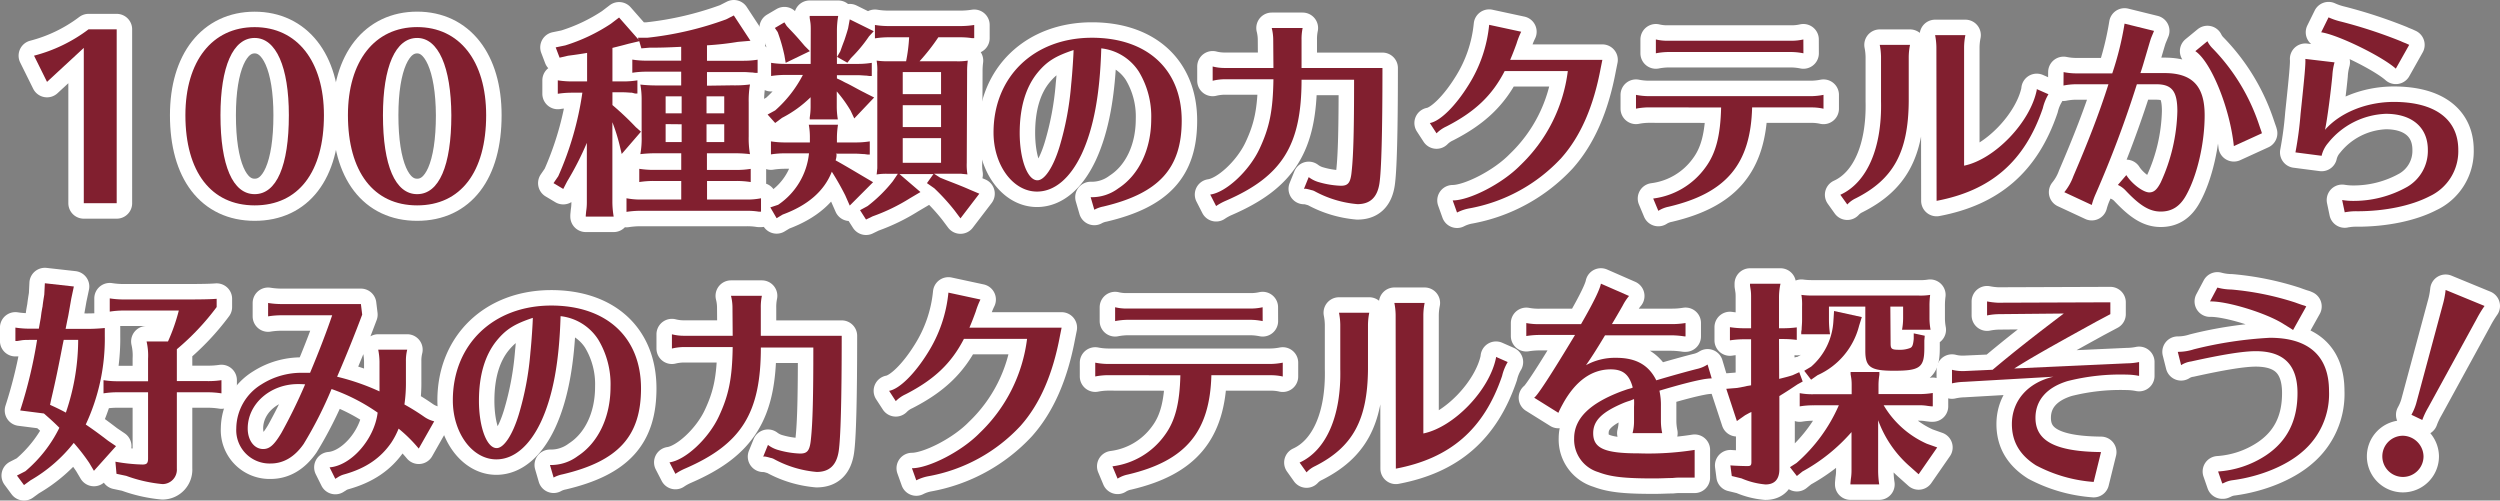 <svg xmlns="http://www.w3.org/2000/svg" viewBox="0 0 485.44 97.19"><rect x="0" y="0" width="485.44" height="97.19" fill="#808080" stroke="none"/><defs><style>.cls-1{fill:none;stroke:#fff;stroke-linecap:round;stroke-linejoin:round;stroke-width:6px;}.cls-2{fill:#811f2f;}</style></defs><title>アセット 24</title><g id="レイヤー_2" data-name="レイヤー 2"><g id="レイヤー_7" data-name="レイヤー 7"><path class="cls-1" d="M16.27,39.46V9.3L9.13,15.9,6.61,10.81A30,30,0,0,0,17.2,5.69h5.46V39.46Z"/><path class="cls-1" d="M49.45,39.88C41,39.88,36,33.37,36,22.37c0-10.5,5.21-17.1,13.44-17.1S62.9,11.86,62.9,22.37C62.9,33.41,57.94,39.88,49.45,39.88Zm0-32.51c-4.2,0-6.64,5.54-6.64,15,0,9.79,2.39,15.33,6.64,15.33s6.64-5.5,6.64-15.33C56.09,13,53.61,7.37,49.45,7.37Z"/><path class="cls-1" d="M81,39.88c-8.44,0-13.44-6.51-13.44-17.52,0-10.5,5.21-17.1,13.44-17.1S94.4,11.86,94.4,22.37C94.4,33.41,89.44,39.88,81,39.88ZM81,7.37c-4.2,0-6.64,5.54-6.64,15,0,9.79,2.39,15.33,6.64,15.33s6.64-5.5,6.64-15.33C87.59,13,85.11,7.37,81,7.37Z"/><path class="cls-1" d="M142.19,16.57a22.54,22.54,0,0,0,3.44-.17,18.36,18.36,0,0,0-.25,3.49v6.6a17.42,17.42,0,0,0,.25,3.44,24.74,24.74,0,0,0-2.77-.17h-5.59V33H143a17,17,0,0,0,2.77-.21v2.56a17.64,17.64,0,0,0-2.77-.21h-5.71v3.61H145a13.83,13.83,0,0,0,2.77-.25v2.6l-.42,0a14.43,14.43,0,0,0-2.35-.17H124.42a18,18,0,0,0-2.77.21V38.5a14.64,14.64,0,0,0,2.77.25h7.86V35.14H126.9a18,18,0,0,0-2.77.21V32.78a18.37,18.37,0,0,0,2.77.21h5.38V29.76h-5.17a26.5,26.5,0,0,0-2.77.17,16.72,16.72,0,0,0,.25-3.44V19.42a16.27,16.27,0,0,0-.25-3,27.76,27.76,0,0,0,3.44.17h4.49V13.92h-6.76a17.15,17.15,0,0,0-2.73.21V11.57a17.15,17.15,0,0,0,2.73.21h6.76V9.09c-2.73.13-3.91.17-6.18.17l-1.55.13L124.13,8l-2.1.5c-1.26.34-1.26.34-3.11.8v6.51H121a16.86,16.86,0,0,0,2.77-.21v2.56l-.46,0L122.7,18c-.46,0-1-.08-1.72-.08h-2.06v2.48a56,56,0,0,1,4.54,4.29l1,.88-3.74,4.33-.42-1.76a35.52,35.52,0,0,0-1.39-4.41V39.29a17.59,17.59,0,0,0,.25,2.77h-5.42l0-.21.08-.84a10.68,10.68,0,0,0,.13-1.72V27.74a58.29,58.29,0,0,1-3.82,7.48l-.76,1.47-1.89-1.13.92-1.34A61.33,61.33,0,0,0,113.08,18h-2a17.64,17.64,0,0,0-2.77.21V15.6a17.54,17.54,0,0,0,2.77.21H114V10.27c-1.18.21-2.39.38-3.7.55l-1.64.38-.76-2,1.85-.38a34.61,34.61,0,0,0,8.86-4.2l1.6-1.22L124,7.71l-.13-.38,1.81,0A64.29,64.29,0,0,0,141,3.76L142.49,3l3.23,4.92-2.44.21a57,57,0,0,1-6,.67v3h7.06a17,17,0,0,0,2.77-.21v2.56l-.46,0-.59-.08c-.46,0-1-.08-1.72-.08h-7.06v2.65ZM132.36,22V18.71h-3.11V22Zm-3.11,2.1v3.49h3.11V24.13Zm7.94-2.1h3.44V18.71h-3.44Zm0,5.59h3.44V24.13h-3.44Z"/><path class="cls-1" d="M157.43,5.86c0-.55,0-1.05-.08-1.55l-.13-.84,0-.38h5.54a17.22,17.22,0,0,0-.25,2.77v6.55h4a17,17,0,0,0,2.77-.21v2.56l-.46,0-.59-.08c-.46,0-1-.08-1.72-.08h-4v.63c.55.25.84.38,1.22.59s.67.34.84.42c.84.42,1.64.88,2.44,1.3.63.34.84.42,1.22.63l1.51.76L165.88,23l-.71-1.51a25.21,25.21,0,0,0-2.69-3.74v3a14.93,14.93,0,0,0,.21,2.44h-5.46l0-.38a12.67,12.67,0,0,0,.17-2.06V18.88a22.57,22.57,0,0,1-5.54,4l-1.34,1-1.47-1.64,1.47-.8a23.73,23.73,0,0,0,5.38-6.89h-3.4a17.64,17.64,0,0,0-2.77.21V12.2a17.64,17.64,0,0,0,2.77.21h4.91Zm5,24.07,0,.21c0,.34-.08.67-.17,1,1,.55,2.23,1.26,4.29,2.48l1.13.67,1.85,1.09L165,39.92l-.88-2a52.46,52.46,0,0,0-2.6-4.58c-1.47,3.74-4.62,6.51-9.54,8.32l-1.18.71-1.22-2.1,1.51-.5a13.72,13.72,0,0,0,6-10h-4.62a17.64,17.64,0,0,0-2.77.21V27.45a17.64,17.64,0,0,0,2.77.21h4.79v-.92a13.58,13.58,0,0,0-.21-2.52h5.67a16.6,16.6,0,0,0-.21,2.52v.92h3.61a17,17,0,0,0,2.77-.21V30l-.46,0-.59-.08c-.46,0-1-.08-1.72-.08h-3.82ZM152.77,5.06l.55.59c1.22,1.26,1.85,2,2.94,3.28l1,1-4.7,2.27-.25-1.47a33,33,0,0,0-1.3-4.5l-.55-.8,1.85-1.09Zm16.89,1-.92,1a27.88,27.88,0,0,1-3.49,4.2l-.71.92-2-1.13.63-1.09c.25-.71.29-.84.8-2.18.25-.76.46-1.39.71-2.27L165,3.76Zm18.06,25.58a11.56,11.56,0,0,0,.13,2.23c-.59-.08-.84-.08-1.18-.13h-5.29l1.18.76,1.13.46c2.27.88,3.44,1.34,4.58,1.85l1.89.8L186.5,42.4l-1.13-1.51a40.58,40.58,0,0,0-3.95-4.33l-1.43-1,1.26-1.76h-6.59l4.07,3.49-2,1.18a36.59,36.59,0,0,1-7.27,3.53l-1.3.63L167,40.81l1.47-.8a27.82,27.82,0,0,0,4.87-4.79l1-1.47h-1.89a11.34,11.34,0,0,0-2.23.13c.08-.55.08-.84.13-1.18V14a11.34,11.34,0,0,0-.13-2.23,15.53,15.53,0,0,0,2.23.13h3.49a31.45,31.45,0,0,0,.59-4.66h-3.91a16.81,16.81,0,0,0-2.73.21V4.85a16.38,16.38,0,0,0,2.73.21h13.78a16.86,16.86,0,0,0,2.77-.21V7.41l-.42,0a14.44,14.44,0,0,0-2.35-.17h-4.2a39.67,39.67,0,0,1-3.65,4.66h7.14a11.78,11.78,0,0,0,2.23-.13,15.93,15.93,0,0,0-.13,2.23ZM175.29,14v4.28h7.44V14Zm7.44,6.43h-7.44v4.24h7.44Zm-7.44,6.39v4.79h7.44V26.82Z"/><path class="cls-1" d="M211.78,38.29a8.62,8.62,0,0,0,5.38-1.72c4-2.6,6.38-7.6,6.38-13.44a16.81,16.81,0,0,0-2.39-9.2,10,10,0,0,0-7.31-4.54c-.25,8.86-1.47,15.46-3.78,20.46-2.23,4.75-5.29,7.35-8.7,7.35-4.66,0-8.44-5.12-8.44-11.47,0-10.84,7.86-18.4,19.11-18.4,10.75,0,17.43,6.18,17.43,16.09,0,9.28-4.41,14.12-15.21,16.68a6,6,0,0,0-1.76.63Zm-10.29-24.2C199.18,16.9,198,20.85,198,25.81c0,5.13,1.51,9.2,3.44,9.2,1.39,0,3.07-2.52,4.28-6.47A57.93,57.93,0,0,0,208,16.36c.21-1.93.46-5.8.46-6.64C204.9,10.9,203.26,11.95,201.49,14.09Z"/><path class="cls-1" d="M247.23,7.79a9.49,9.49,0,0,0-.29-2.35h6a10.63,10.63,0,0,0-.21,2.35v5.42h15.71c0,12.43-.21,20-.59,22.43-.42,2.69-1.81,4-4.28,4a21.17,21.17,0,0,1-8.32-2.52,2.21,2.21,0,0,0-.63-.21,9.41,9.41,0,0,0-1-.25,1.35,1.35,0,0,0-.34,0l-.08,0,.92-2.27a5.93,5.93,0,0,0,1.76.92,17.6,17.6,0,0,0,4.49.76c1.43,0,1.89-.59,2.1-2.9.34-3.15.46-8.23.46-17.69H252.73c0,12.69-3.74,18.74-14.66,23.48a11.31,11.31,0,0,0-1.93,1.05L235,37.78c3.07-.42,7.56-4.58,9.58-8.91,1.93-4.12,2.6-7.39,2.69-13.48h-9.45a10.22,10.22,0,0,0-2.35.29V12.91a9.22,9.22,0,0,0,2.35.29h9.45Z"/><path class="cls-1" d="M310.82,13.21c-1.39,7.48-3.91,13.27-7.65,17.47a32.2,32.2,0,0,1-17.9,9.79,8.67,8.67,0,0,0-2.35.8l-.84-2.35c3.23,0,9.62-3.23,13.15-6.85a30.46,30.46,0,0,0,9.2-18.27H292.17c-2.44,4.75-5.76,7.9-11.3,10.75a6.49,6.49,0,0,0-1.93,1.34l-1.3-2c2-.34,5-3.32,7.52-7.39a26.74,26.74,0,0,0,4-11.68l6.22,1.34a15.61,15.61,0,0,0-.92,2.35c-.46,1.26-.8,2.14-1.22,3.11h17.9Z"/><path class="cls-1" d="M320.06,20.85a13.59,13.59,0,0,0-2.39.25V18.42a13.28,13.28,0,0,0,2.39.25h31.67a13.24,13.24,0,0,0,2.35-.25v2.69a10.16,10.16,0,0,0-2.35-.25H340.22c-.29,11-5,16.64-16.21,19.28a5.83,5.83,0,0,0-2,.8l-1-2.39a14.79,14.79,0,0,0,10.12-6c2.06-2.77,2.94-6.22,3.07-11.68Zm30.12-10.5a12.42,12.42,0,0,0-2.35-.25H323.88a13.55,13.55,0,0,0-2.35.25V7.66a9.17,9.17,0,0,0,2.35.25h23.94a10.1,10.1,0,0,0,2.35-.25Z"/><path class="cls-1" d="M357.35,37.82c5.17-2.35,8.11-9.07,7.9-18.15V11.07A12.85,12.85,0,0,0,365,8.71h5.88a12.5,12.5,0,0,0-.25,2.35v8.61c-.08,9.83-2.94,15.12-10.25,18.82a5.27,5.27,0,0,0-1.68,1.22ZM376,9.17a12.87,12.87,0,0,0-.25-2.35h5.88a12.51,12.51,0,0,0-.25,2.35v23c5.92-1.22,12.85-8.4,14.11-14.7l0-.17,2.27,1A9.55,9.55,0,0,0,396.67,21c-3.53,10.38-10.08,16-20.63,18Z"/><path class="cls-1" d="M400.7,14a12.56,12.56,0,0,0,2.39.25h7.06a60.06,60.06,0,0,0,2.39-9.66L418.26,6c-.46,1.13-.55,1.3-.67,1.68-.38,1.22-.63,2.14-1.3,4.37-.08.29-.25.88-.67,2.14h4.66c5.42,0,7.81,2.52,7.81,8.19,0,5.42-1.43,11.59-3.53,15.42-1.22,2.27-2.81,3.28-5,3.28s-4.07-1.18-6.81-4.08a4.67,4.67,0,0,0-1.51-1.09L412.88,34c1.05,1.68,3.28,3.36,4.45,3.36.92,0,1.51-.55,2.23-1.93a34.93,34.93,0,0,0,3.23-13.82c0-3.91-1.05-5.25-4.12-5.25h-3.74a211.82,211.82,0,0,1-8,21.3,13.87,13.87,0,0,0-.76,2.14l-5.33-2.48a10.63,10.63,0,0,0,1.76-3.11c2.81-6.55,5-12.14,6.81-17.85h-6.34a12.91,12.91,0,0,0-2.39.25Zm33.06,14.37C433,21,429.35,12,426.28,9.93L428.63,8a5.13,5.13,0,0,0,1,1.39,38.81,38.81,0,0,1,8.91,14.49l.34,1,.25.71.08.29Z"/><path class="cls-1" d="M445.72,29.59a69.44,69.44,0,0,0,1-7.52c.76-7.14,1-9.7.92-10.63l5.67.67a11.83,11.83,0,0,0-.42,2.56c-.29,3.07-1,8.61-1.43,10.54,2.94-3.36,8.07-5.42,13.36-5.42,8,0,12.52,3.36,12.52,9.33a9.64,9.64,0,0,1-5.59,9c-3.57,1.85-8.7,2.9-14,2.9a10.84,10.84,0,0,0-2,.13,3.16,3.16,0,0,0-.46.08l-.5-2.39a12.8,12.8,0,0,0,1.93.17,21.19,21.19,0,0,0,10.71-2.73,8.09,8.09,0,0,0,4-7.18c0-4.37-3.07-7-8.15-7a15.06,15.06,0,0,0-11.22,5.67,5.77,5.77,0,0,0-1.26,2.48Zm19.49-16.26c-2.73-2.44-11.3-6.6-14.49-7.06l1.43-2.9a13,13,0,0,0,2.48.84A93.1,93.1,0,0,1,466.18,8c.34.17.67.29,1,.42l.63.29Z"/><path class="cls-1" d="M20.35,65.21a39.32,39.32,0,0,1-3.7,17.22c1.47,1,2.52,1.76,4.33,3.15l1.55,1.05-4.29,4.79-.92-1.55a37.55,37.55,0,0,0-3-3.87,29.28,29.28,0,0,1-8.4,7.27l-1.26.92L3.29,92.34l1.64-.84a26.13,26.13,0,0,0,6.6-8.44c-1.26-1.26-2-1.89-3-2.77L3.92,79.7A90,90,0,0,0,7.2,66H5.77c-.59,0-1.09,0-1.6.08l-.8.13-.38,0v-2.6a17.64,17.64,0,0,0,2.77.21H7.54l.38-2.14.13-1c.08-.42.13-.8.21-1.13.08-.76.21-1.55.34-2.35L8.71,55l5.63.63-.5,2.35-.38,2.18-.21,1.18-.17.8-.34,1.72h3.61a34.93,34.93,0,0,0,4-.17ZM9.72,78.61c.84.38,2,.92,3.07,1.51A43.86,43.86,0,0,0,15.18,66H12.37l-.21,1c-.8,4.16-1.3,6.64-2.23,10.59ZM40.26,74A17,17,0,0,0,43,73.82v2.56a17.63,17.63,0,0,0-2.77-.21H34.34V91a2.8,2.8,0,0,1-2.77,3,27.88,27.88,0,0,1-7.06-1.6L22.62,92l-.21-2.35a33.81,33.81,0,0,0,5.25.55c.84,0,1.09-.25,1.09-1.18V76.17H22.83a17.15,17.15,0,0,0-2.73.21V73.82a17.15,17.15,0,0,0,2.73.21h5.92V69.66a12.06,12.06,0,0,0-.29-3.36h4.16a36.29,36.29,0,0,0,2.1-6H24a17,17,0,0,0-2.69.21V57.94a17.76,17.76,0,0,0,2.69.21H35.18c2.44,0,5.29,0,6.89-.13v1.6a47.83,47.83,0,0,1-7.73,8.19V74Z"/><path class="cls-1" d="M70.33,61.09c-1.43,3.82-3.11,8-4.87,12.06A45.07,45.07,0,0,1,73.69,76v-.13c0-.63,0-.63,0-1.85V70.25a12.85,12.85,0,0,0-.25-2.35h5.63a8.73,8.73,0,0,0-.25,2.27V74a29.39,29.39,0,0,1-.29,4.54,43.69,43.69,0,0,1,3.78,2.35,5.82,5.82,0,0,0,2,.92l-3,5.29a28.37,28.37,0,0,0-3.91-3.87A15.1,15.1,0,0,1,76,85.92c-2.06,3-4.92,5-9.12,6.18a4.4,4.4,0,0,0-1.43.67,2.34,2.34,0,0,0-.34.21L64,90.75c4.2-.34,8.7-5.46,9.33-10.63a36.8,36.8,0,0,0-8.95-4.58,77.54,77.54,0,0,1-5.42,10.67C57.18,88.77,55,90,52.56,90a6.47,6.47,0,0,1-6.68-6.81,10.13,10.13,0,0,1,4.92-8.57,14.4,14.4,0,0,1,7.94-2.23h1.47c1.85-4.41,3.28-8.19,4.29-11.17H54.75a16.34,16.34,0,0,0-2.69.21v-2.6a16.34,16.34,0,0,0,2.69.21H70.08ZM57.85,74.58c-5.38,0-9.75,3.86-9.75,8.61,0,2.31,1.26,4,3,4,1.26,0,2.14-.8,3.53-3.11a101,101,0,0,0,4.62-9.45C58.61,74.58,58.27,74.58,57.85,74.58Z"/><path class="cls-1" d="M106.79,90.29a8.62,8.62,0,0,0,5.38-1.72c4-2.6,6.38-7.6,6.38-13.44a16.81,16.81,0,0,0-2.39-9.2,10,10,0,0,0-7.31-4.54c-.25,8.86-1.47,15.46-3.78,20.46-2.23,4.75-5.29,7.35-8.7,7.35-4.66,0-8.44-5.12-8.44-11.47,0-10.84,7.86-18.4,19.11-18.4,10.75,0,17.43,6.18,17.43,16.09,0,9.28-4.41,14.12-15.21,16.68a6,6,0,0,0-1.76.63ZM96.49,66.09C94.18,68.9,93,72.85,93,77.81c0,5.13,1.51,9.2,3.44,9.2,1.39,0,3.07-2.52,4.28-6.47A57.93,57.93,0,0,0,103,68.36c.21-1.93.46-5.8.46-6.64C99.9,62.9,98.26,63.95,96.49,66.09Z"/><path class="cls-1" d="M142.23,59.79a9.49,9.49,0,0,0-.29-2.35h6a10.63,10.63,0,0,0-.21,2.35v5.42h15.71c0,12.43-.21,20-.59,22.43-.42,2.69-1.81,4-4.28,4a21.17,21.17,0,0,1-8.32-2.52,2.21,2.21,0,0,0-.63-.21,9.41,9.41,0,0,0-1-.25,1.35,1.35,0,0,0-.34,0l-.08,0,.92-2.27a5.93,5.93,0,0,0,1.76.92,17.6,17.6,0,0,0,4.49.76c1.43,0,1.89-.59,2.1-2.9.34-3.15.46-8.23.46-17.69H147.74c0,12.69-3.74,18.74-14.66,23.48a11.31,11.31,0,0,0-1.93,1.05L130,89.78c3.07-.42,7.56-4.58,9.58-8.91,1.93-4.12,2.6-7.39,2.69-13.48h-9.45a10.22,10.22,0,0,0-2.35.29V64.91a9.22,9.22,0,0,0,2.35.29h9.45Z"/><path class="cls-1" d="M205.82,65.21c-1.39,7.48-3.91,13.27-7.65,17.47a32.2,32.2,0,0,1-17.9,9.79,8.67,8.67,0,0,0-2.35.8l-.84-2.35c3.23,0,9.62-3.23,13.15-6.85a30.46,30.46,0,0,0,9.2-18.27H187.17c-2.44,4.75-5.76,7.9-11.3,10.75a6.49,6.49,0,0,0-1.93,1.34l-1.3-2c2-.34,5-3.32,7.52-7.39a26.74,26.74,0,0,0,4-11.68l6.22,1.34a15.61,15.61,0,0,0-.92,2.35c-.46,1.26-.8,2.14-1.22,3.11h17.9Z"/><path class="cls-1" d="M215.06,72.85a13.59,13.59,0,0,0-2.39.25V70.42a13.28,13.28,0,0,0,2.39.25h31.67a13.24,13.24,0,0,0,2.35-.25v2.69a10.16,10.16,0,0,0-2.35-.25H235.22c-.29,11-5,16.64-16.21,19.28a5.83,5.83,0,0,0-2,.8l-1-2.39a14.79,14.79,0,0,0,10.12-6c2.06-2.77,2.94-6.22,3.07-11.68Zm30.12-10.5a12.42,12.42,0,0,0-2.35-.25H218.88a13.55,13.55,0,0,0-2.35.25V59.66a9.17,9.17,0,0,0,2.35.25h23.94a10.1,10.1,0,0,0,2.35-.25Z"/><path class="cls-1" d="M252.35,89.82c5.17-2.35,8.11-9.07,7.9-18.15V63.07a12.85,12.85,0,0,0-.25-2.35h5.88a12.5,12.5,0,0,0-.25,2.35v8.61c-.08,9.83-2.94,15.12-10.25,18.82a5.27,5.27,0,0,0-1.68,1.22ZM271,61.17a12.87,12.87,0,0,0-.25-2.35h5.88a12.51,12.51,0,0,0-.25,2.35v23c5.92-1.22,12.85-8.4,14.11-14.7l0-.17,2.27,1A9.55,9.55,0,0,0,291.67,73c-3.53,10.38-10.08,16-20.63,18Z"/><path class="cls-1" d="M296.37,62.73a12.92,12.92,0,0,0,2.73.21H307c2.52-4.37,3.65-6.76,3.86-7.86l5.46,2.39a10.06,10.06,0,0,0-1.22,1.85c-.25.46-1.55,2.69-2.1,3.61H324.6a15.69,15.69,0,0,0,2.69-.21v2.6h-.21a17.94,17.94,0,0,0-2.48-.21H311.66c-1.64,2.73-2.69,4.37-3.7,5.8a11.71,11.71,0,0,1,5.88-1.43c3.82,0,6.3,1.39,7.77,4.37,2.65-.8,6.43-1.85,8.15-2.27a6.29,6.29,0,0,0,1.81-.8l.8,2.69a12.37,12.37,0,0,0-2,.25c-1.76.34-4.33,1-8.15,2.14a12.92,12.92,0,0,1,.29,3v2.9a11.83,11.83,0,0,0,.25,2.35H317a9,9,0,0,0,.29-2.35V79a14,14,0,0,0,0-1.51c-.21.08-.34.13-.71.29-.67.21-.88.29-1.22.42-4.33,1.81-6,3.49-6,5.92,0,2.94,2.23,3.91,8.78,3.91a57.43,57.43,0,0,0,10.92-.67v5.38c-1.18,0-2.14,0-2.86,0-.46,0-.67,0-1.47.08-1,0-2.14.08-3.61.08-5.63,0-8.32-.29-10.75-1.22a6.59,6.59,0,0,1-4.71-6.55c0-3.86,3-6.81,9.24-9.16l1.09-.38.76-.21.29-.13c-.67-2.52-1.89-3.53-4.28-3.53-3.7,0-6.85,2.27-9.28,6.68-.55,1-.67,1.3-.88,1.76l-4.71-2.94c.55-.25,3.32-4.5,7.94-12.18H299.1a16.48,16.48,0,0,0-2.73.21Z"/><path class="cls-1" d="M345.47,73.57c1.51-.38,1.68-.42,2.6-.71l1.3-.59.67,1.81-1,.55c-1.89,1.26-2.56,1.68-3.53,2.27V91.13c0,1.93-.92,2.94-2.69,2.94a15,15,0,0,1-4.66-1.18l-1.89-.46L336,90.37c1.09.08,2.48.13,3.32.13.63,0,.76-.17.76-.8V80l-.38.17-.84.46-1.6,1.13-2.06-6.26,2.1-.17c.46-.08.8-.13.92-.17a9.29,9.29,0,0,0,1-.21l.8-.13V65.88h-1.34a18,18,0,0,0-2.77.21V63.53a18.37,18.37,0,0,0,2.77.21h1.34V57.86c0-.55,0-1.05-.08-1.55l-.13-.84,0-.38h5.92a12.4,12.4,0,0,0-.29,2.77v5.88h.76a21.43,21.43,0,0,0,2.69-.17V66a21.43,21.43,0,0,0-2.69-.17h-.76Zm6.64,5.13a16.2,16.2,0,0,0-2.65.21V76.34a13,13,0,0,0,2.65.21h7.44V75c0-.55,0-1-.08-1.55l-.13-.8,0-.42h5.59l0,.55a12.72,12.72,0,0,0-.17,2.23v1.51h7.94a16.07,16.07,0,0,0,2.6-.21V78.9H375l-.67-.08a9.45,9.45,0,0,0-1.68-.13h-6.89a18.45,18.45,0,0,0,8.4,7.48l2,.71-3.61,5.21-1.6-1.43a21.76,21.76,0,0,1-6.26-9.07v9.7a17.89,17.89,0,0,0,.21,2.77h-5.59l0-.21.08-.84a10.32,10.32,0,0,0,.13-1.72V83.9A34.88,34.88,0,0,1,350,91.55l-1.09.88-1.34-1.72,1.26-.8a31.56,31.56,0,0,0,8.23-11.22Zm15-12c0,1.05.21,1.22,1.64,1.22a5.53,5.53,0,0,0,2.14-.34c.42-.17.59-.55.71-1.76l0-1.09,2.14.46-.08.92c0,.59,0,1.18,0,1.43,0,3.82-.8,4.45-5.92,4.45-4.54,0-5.54-.71-5.54-3.86V59.54h-7.06v2.6a19.54,19.54,0,0,0,.21,2.77h-5.59l0-.46.08-.5c0-.55.08-1,.08-1.81V59.49a11.33,11.33,0,0,0-.13-2.23,15.53,15.53,0,0,0,2.23.13h20.54a11.79,11.79,0,0,0,2.23-.13,15.93,15.93,0,0,0-.13,2.23V61.8a12.45,12.45,0,0,0,.21,2.23h-5.54a12.79,12.79,0,0,0,.21-2.23V59.54h-2.48Zm-5.59-5.13L361,63.23a14.38,14.38,0,0,1-8.07,9.62l-1.26.88L350.34,72l1.34-.8A12.64,12.64,0,0,0,356,62.39l.13-2Z"/><path class="cls-1" d="M409.78,61,407,62.48c-9.83,5.42-12.39,6.89-15.88,9.07l21.89-1a12.15,12.15,0,0,0,2.35-.25v2.69a12.92,12.92,0,0,0-2.39-.25A41.9,41.9,0,0,0,401.46,74c-4,1.22-6.22,3.7-6.22,7.14,0,4.49,3.87,6.55,12.73,6.64l-1.43,5.8a28.24,28.24,0,0,1-11.22-3.23c-3.15-2-4.66-4.62-4.66-8,0-4.54,3.11-8.07,8.07-9.2l-17.39,1a12,12,0,0,0-2.31.29V71.8a7.79,7.79,0,0,0,1.93.25l.46,0,5.5-.25c4-3.36,7.77-6.34,13.82-10.92L388.23,61a12.56,12.56,0,0,0-2.39.25V58.53a14.32,14.32,0,0,0,2.06.25h.29l21.59-.08Z"/><path class="cls-1" d="M422.87,68.32a10.08,10.08,0,0,0,3.15-.5,77.16,77.16,0,0,1,14.75-2.23c7.52,0,11.47,3.53,11.47,10.33A14.69,14.69,0,0,1,447,87.77c-3.11,2.69-8.15,4.75-13.36,5.46a5,5,0,0,0-1.72.5l-.29.13-.13,0-.8-2.31a19.13,19.13,0,0,0,9.2-3.07c4.16-2.73,6.22-6.72,6.22-12.14s-2.6-8.15-8.11-8.15c-2.39,0-6.39.63-12.56,2a4.78,4.78,0,0,0-1.93.71Zm22.39-4.24c-.38-.25-.63-.42-1.05-.67l-.55-.34-.21-.13c-3.32-2.14-11-4.5-14.32-4.41l1.43-2.69a10.89,10.89,0,0,0,2.73.38,55.5,55.5,0,0,1,12.39,2.52c.21.08.67.25,1.3.46l.55.17.29.13Z"/><path class="cls-1" d="M470.59,88.61a4,4,0,1,1-4-4A4.09,4.09,0,0,1,470.59,88.61Zm-2.35-8.07a10.65,10.65,0,0,0,.92-2.18l5.17-19.2a16.49,16.49,0,0,0,.55-2.86l7.56,3.11a22.48,22.48,0,0,0-1.51,2.48l-9.45,17.27a14.92,14.92,0,0,0-1.13,2.39Z"/><path class="cls-2" d="M16.27,39.46V9.3L9.13,15.9,6.61,10.81A30,30,0,0,0,17.2,5.69h5.46V39.46Z"/><path class="cls-2" d="M49.45,39.88C41,39.88,36,33.37,36,22.37c0-10.5,5.21-17.1,13.44-17.1S62.9,11.86,62.9,22.37C62.9,33.41,57.94,39.88,49.45,39.88Zm0-32.51c-4.2,0-6.64,5.54-6.64,15,0,9.79,2.39,15.33,6.64,15.33s6.64-5.5,6.64-15.33C56.09,13,53.61,7.37,49.45,7.37Z"/><path class="cls-2" d="M81,39.88c-8.44,0-13.44-6.51-13.44-17.52,0-10.5,5.21-17.1,13.44-17.1S94.4,11.86,94.4,22.37C94.4,33.41,89.44,39.88,81,39.88ZM81,7.37c-4.2,0-6.64,5.54-6.64,15,0,9.79,2.39,15.33,6.64,15.33s6.64-5.5,6.64-15.33C87.59,13,85.11,7.37,81,7.37Z"/><path class="cls-2" d="M142.19,16.57a22.54,22.54,0,0,0,3.44-.17,18.36,18.36,0,0,0-.25,3.49v6.6a17.42,17.42,0,0,0,.25,3.44,24.74,24.74,0,0,0-2.77-.17h-5.59V33H143a17,17,0,0,0,2.77-.21v2.56a17.64,17.64,0,0,0-2.77-.21h-5.71v3.61H145a13.83,13.83,0,0,0,2.77-.25v2.6l-.42,0a14.43,14.43,0,0,0-2.35-.17H124.42a18,18,0,0,0-2.77.21V38.5a14.64,14.64,0,0,0,2.77.25h7.86V35.14H126.9a18,18,0,0,0-2.77.21V32.78a18.37,18.37,0,0,0,2.77.21h5.38V29.76h-5.17a26.5,26.5,0,0,0-2.77.17,16.72,16.72,0,0,0,.25-3.44V19.42a16.27,16.27,0,0,0-.25-3,27.76,27.76,0,0,0,3.44.17h4.49V13.92h-6.76a17.15,17.15,0,0,0-2.73.21V11.57a17.15,17.15,0,0,0,2.73.21h6.76V9.09c-2.73.13-3.91.17-6.18.17l-1.55.13L124.13,8l-2.1.5c-1.26.34-1.26.34-3.11.8v6.51H121a16.86,16.86,0,0,0,2.77-.21v2.56l-.46,0L122.7,18c-.46,0-1-.08-1.72-.08h-2.06v2.48a56,56,0,0,1,4.54,4.29l1,.88-3.74,4.33-.42-1.76a35.52,35.52,0,0,0-1.39-4.41V39.29a17.59,17.59,0,0,0,.25,2.77h-5.42l0-.21.08-.84a10.68,10.68,0,0,0,.13-1.72V27.74a58.29,58.29,0,0,1-3.82,7.48l-.76,1.47-1.89-1.13.92-1.34A61.33,61.33,0,0,0,113.08,18h-2a17.64,17.64,0,0,0-2.77.21V15.6a17.54,17.54,0,0,0,2.77.21H114V10.27c-1.18.21-2.39.38-3.7.55l-1.64.38-.76-2,1.85-.38a34.61,34.61,0,0,0,8.86-4.2l1.6-1.22L124,7.71l-.13-.38,1.81,0A64.29,64.29,0,0,0,141,3.76L142.49,3l3.23,4.92-2.44.21a57,57,0,0,1-6,.67v3h7.06a17,17,0,0,0,2.77-.21v2.56l-.46,0-.59-.08c-.46,0-1-.08-1.72-.08h-7.06v2.65ZM132.36,22V18.71h-3.11V22Zm-3.11,2.1v3.49h3.11V24.13Zm7.94-2.1h3.44V18.71h-3.44Zm0,5.59h3.44V24.13h-3.44Z"/><path class="cls-2" d="M157.43,5.86c0-.55,0-1.05-.08-1.55l-.13-.84,0-.38h5.54a17.22,17.22,0,0,0-.25,2.77v6.55h4a17,17,0,0,0,2.77-.21v2.56l-.46,0-.59-.08c-.46,0-1-.08-1.72-.08h-4v.63c.55.25.84.38,1.22.59s.67.34.84.42c.84.42,1.64.88,2.44,1.3.63.34.84.42,1.22.63l1.51.76L165.88,23l-.71-1.51a25.21,25.21,0,0,0-2.69-3.74v3a14.93,14.93,0,0,0,.21,2.44h-5.46l0-.38a12.67,12.67,0,0,0,.17-2.06V18.88a22.57,22.57,0,0,1-5.54,4l-1.34,1-1.47-1.64,1.47-.8a23.73,23.73,0,0,0,5.38-6.89h-3.4a17.64,17.64,0,0,0-2.77.21V12.2a17.64,17.64,0,0,0,2.77.21h4.91Zm5,24.07,0,.21c0,.34-.08.67-.17,1,1,.55,2.23,1.26,4.29,2.48l1.13.67,1.85,1.09L165,39.92l-.88-2a52.46,52.46,0,0,0-2.6-4.58c-1.47,3.74-4.62,6.51-9.54,8.32l-1.18.71-1.22-2.1,1.51-.5a13.72,13.72,0,0,0,6-10h-4.62a17.64,17.64,0,0,0-2.77.21V27.45a17.64,17.64,0,0,0,2.77.21h4.79v-.92a13.58,13.58,0,0,0-.21-2.52h5.67a16.6,16.6,0,0,0-.21,2.52v.92h3.61a17,17,0,0,0,2.77-.21V30l-.46,0-.59-.08c-.46,0-1-.08-1.72-.08h-3.82ZM152.77,5.06l.55.59c1.22,1.26,1.85,2,2.94,3.28l1,1-4.7,2.27-.25-1.47a33,33,0,0,0-1.3-4.5l-.55-.8,1.85-1.09Zm16.89,1-.92,1a27.88,27.88,0,0,1-3.49,4.2l-.71.92-2-1.13.63-1.09c.25-.71.29-.84.8-2.18.25-.76.46-1.39.71-2.27L165,3.76Zm18.06,25.58a11.56,11.56,0,0,0,.13,2.23c-.59-.08-.84-.08-1.18-.13h-5.29l1.18.76,1.13.46c2.27.88,3.44,1.34,4.58,1.85l1.89.8L186.5,42.4l-1.13-1.51a40.58,40.58,0,0,0-3.95-4.33l-1.43-1,1.26-1.76h-6.59l4.07,3.49-2,1.18a36.59,36.59,0,0,1-7.27,3.53l-1.3.63L167,40.81l1.47-.8a27.82,27.82,0,0,0,4.87-4.79l1-1.47h-1.89a11.34,11.34,0,0,0-2.23.13c.08-.55.08-.84.13-1.18V14a11.34,11.34,0,0,0-.13-2.23,15.53,15.53,0,0,0,2.23.13h3.49a31.45,31.45,0,0,0,.59-4.66h-3.91a16.81,16.81,0,0,0-2.73.21V4.85a16.38,16.38,0,0,0,2.73.21h13.78a16.86,16.86,0,0,0,2.77-.21V7.41l-.42,0a14.44,14.44,0,0,0-2.35-.17h-4.2a39.67,39.67,0,0,1-3.65,4.66h7.14a11.78,11.78,0,0,0,2.23-.13,15.93,15.93,0,0,0-.13,2.23ZM175.29,14v4.28h7.44V14Zm7.44,6.43h-7.44v4.24h7.44Zm-7.44,6.39v4.79h7.44V26.82Z"/><path class="cls-2" d="M211.78,38.29a8.62,8.62,0,0,0,5.38-1.72c4-2.6,6.38-7.6,6.38-13.44a16.81,16.81,0,0,0-2.39-9.2,10,10,0,0,0-7.31-4.54c-.25,8.86-1.47,15.46-3.78,20.46-2.23,4.75-5.29,7.35-8.7,7.35-4.66,0-8.44-5.12-8.44-11.47,0-10.84,7.86-18.4,19.11-18.4,10.75,0,17.43,6.18,17.43,16.09,0,9.28-4.41,14.12-15.21,16.68a6,6,0,0,0-1.76.63Zm-10.29-24.2C199.18,16.9,198,20.85,198,25.81c0,5.13,1.51,9.2,3.44,9.2,1.39,0,3.07-2.52,4.28-6.47A57.93,57.93,0,0,0,208,16.36c.21-1.93.46-5.8.46-6.64C204.9,10.9,203.26,11.95,201.49,14.09Z"/><path class="cls-2" d="M247.23,7.79a9.49,9.49,0,0,0-.29-2.35h6a10.63,10.63,0,0,0-.21,2.35v5.42h15.71c0,12.43-.21,20-.59,22.43-.42,2.69-1.81,4-4.28,4a21.17,21.17,0,0,1-8.32-2.52,2.21,2.21,0,0,0-.63-.21,9.41,9.41,0,0,0-1-.25,1.35,1.35,0,0,0-.34,0l-.08,0,.92-2.27a5.93,5.93,0,0,0,1.76.92,17.6,17.6,0,0,0,4.49.76c1.43,0,1.89-.59,2.1-2.9.34-3.15.46-8.23.46-17.69H252.73c0,12.69-3.74,18.74-14.66,23.48a11.31,11.31,0,0,0-1.93,1.05L235,37.78c3.07-.42,7.56-4.58,9.58-8.91,1.93-4.12,2.6-7.39,2.69-13.48h-9.45a10.22,10.22,0,0,0-2.35.29V12.91a9.22,9.22,0,0,0,2.35.29h9.45Z"/><path class="cls-2" d="M310.82,13.21c-1.39,7.48-3.91,13.27-7.65,17.47a32.2,32.2,0,0,1-17.9,9.79,8.67,8.67,0,0,0-2.35.8l-.84-2.35c3.23,0,9.62-3.23,13.15-6.85a30.46,30.46,0,0,0,9.2-18.27H292.17c-2.44,4.75-5.76,7.9-11.3,10.75a6.49,6.49,0,0,0-1.93,1.34l-1.3-2c2-.34,5-3.32,7.52-7.39a26.74,26.74,0,0,0,4-11.68l6.22,1.34a15.61,15.61,0,0,0-.92,2.35c-.46,1.26-.8,2.14-1.22,3.11h17.9Z"/><path class="cls-2" d="M320.06,20.85a13.59,13.59,0,0,0-2.39.25V18.42a13.28,13.28,0,0,0,2.39.25h31.67a13.24,13.24,0,0,0,2.35-.25v2.69a10.16,10.16,0,0,0-2.35-.25H340.22c-.29,11-5,16.64-16.21,19.28a5.83,5.83,0,0,0-2,.8l-1-2.39a14.79,14.79,0,0,0,10.12-6c2.06-2.77,2.94-6.22,3.07-11.68Zm30.12-10.5a12.42,12.42,0,0,0-2.35-.25H323.88a13.55,13.55,0,0,0-2.35.25V7.66a9.17,9.17,0,0,0,2.35.25h23.94a10.1,10.1,0,0,0,2.35-.25Z"/><path class="cls-2" d="M357.35,37.82c5.17-2.35,8.11-9.07,7.9-18.15V11.07A12.85,12.85,0,0,0,365,8.71h5.88a12.5,12.5,0,0,0-.25,2.35v8.61c-.08,9.83-2.94,15.12-10.25,18.82a5.27,5.27,0,0,0-1.68,1.22ZM376,9.17a12.87,12.87,0,0,0-.25-2.35h5.88a12.51,12.51,0,0,0-.25,2.35v23c5.92-1.22,12.85-8.4,14.11-14.7l0-.17,2.27,1A9.55,9.55,0,0,0,396.67,21c-3.53,10.38-10.08,16-20.63,18Z"/><path class="cls-2" d="M400.7,14a12.56,12.56,0,0,0,2.39.25h7.06a60.06,60.06,0,0,0,2.39-9.66L418.26,6c-.46,1.13-.55,1.3-.67,1.68-.38,1.22-.63,2.14-1.3,4.37-.08.29-.25.88-.67,2.14h4.66c5.42,0,7.81,2.52,7.81,8.19,0,5.42-1.43,11.59-3.53,15.42-1.22,2.27-2.81,3.28-5,3.28s-4.07-1.18-6.81-4.08a4.67,4.67,0,0,0-1.51-1.09L412.88,34c1.05,1.68,3.28,3.36,4.45,3.36.92,0,1.51-.55,2.23-1.93a34.93,34.93,0,0,0,3.23-13.82c0-3.91-1.05-5.25-4.12-5.25h-3.74a211.82,211.82,0,0,1-8,21.3,13.87,13.87,0,0,0-.76,2.14l-5.33-2.48a10.63,10.63,0,0,0,1.76-3.11c2.81-6.55,5-12.14,6.81-17.85h-6.34a12.91,12.91,0,0,0-2.39.25Zm33.06,14.37C433,21,429.35,12,426.28,9.93L428.63,8a5.13,5.13,0,0,0,1,1.39,38.81,38.81,0,0,1,8.91,14.49l.34,1,.25.71.08.29Z"/><path class="cls-2" d="M445.72,29.59a69.44,69.44,0,0,0,1-7.52c.76-7.14,1-9.7.92-10.63l5.67.67a11.83,11.83,0,0,0-.42,2.56c-.29,3.07-1,8.61-1.43,10.54,2.94-3.36,8.07-5.42,13.36-5.42,8,0,12.52,3.36,12.52,9.33a9.64,9.64,0,0,1-5.59,9c-3.57,1.85-8.7,2.9-14,2.9a10.84,10.84,0,0,0-2,.13,3.16,3.16,0,0,0-.46.08l-.5-2.39a12.8,12.8,0,0,0,1.93.17,21.19,21.19,0,0,0,10.71-2.73,8.09,8.09,0,0,0,4-7.18c0-4.37-3.07-7-8.15-7a15.06,15.06,0,0,0-11.22,5.67,5.77,5.77,0,0,0-1.26,2.48Zm19.49-16.26c-2.73-2.44-11.3-6.6-14.49-7.06l1.43-2.9a13,13,0,0,0,2.48.84A93.1,93.1,0,0,1,466.18,8c.34.17.67.29,1,.42l.63.29Z"/><path class="cls-2" d="M20.35,65.21a39.32,39.32,0,0,1-3.7,17.22c1.47,1,2.52,1.76,4.33,3.15l1.55,1.05-4.29,4.79-.92-1.55a37.55,37.55,0,0,0-3-3.87,29.28,29.28,0,0,1-8.4,7.27l-1.26.92L3.29,92.34l1.64-.84a26.13,26.13,0,0,0,6.6-8.44c-1.26-1.26-2-1.89-3-2.77L3.92,79.7A90,90,0,0,0,7.2,66H5.77c-.59,0-1.09,0-1.6.08l-.8.13-.38,0v-2.6a17.64,17.64,0,0,0,2.77.21H7.54l.38-2.14.13-1c.08-.42.13-.8.21-1.13.08-.76.21-1.55.34-2.35L8.71,55l5.63.63-.5,2.35-.38,2.18-.21,1.18-.17.8-.34,1.72h3.61a34.93,34.93,0,0,0,4-.17ZM9.72,78.61c.84.38,2,.92,3.07,1.51A43.86,43.86,0,0,0,15.18,66H12.37l-.21,1c-.8,4.16-1.3,6.64-2.23,10.59ZM40.26,74A17,17,0,0,0,43,73.82v2.56a17.63,17.63,0,0,0-2.77-.21H34.34V91a2.8,2.8,0,0,1-2.77,3,27.88,27.88,0,0,1-7.06-1.6L22.62,92l-.21-2.35a33.81,33.81,0,0,0,5.25.55c.84,0,1.09-.25,1.09-1.18V76.17H22.83a17.15,17.15,0,0,0-2.73.21V73.82a17.15,17.15,0,0,0,2.73.21h5.92V69.66a12.06,12.06,0,0,0-.29-3.36h4.16a36.29,36.29,0,0,0,2.1-6H24a17,17,0,0,0-2.69.21V57.94a17.76,17.76,0,0,0,2.69.21H35.18c2.44,0,5.29,0,6.89-.13v1.6a47.83,47.83,0,0,1-7.73,8.19V74Z"/><path class="cls-2" d="M70.33,61.09c-1.43,3.82-3.11,8-4.87,12.06A45.07,45.07,0,0,1,73.69,76v-.13c0-.63,0-.63,0-1.85V70.25a12.85,12.85,0,0,0-.25-2.35h5.63a8.73,8.73,0,0,0-.25,2.27V74a29.39,29.39,0,0,1-.29,4.54,43.69,43.69,0,0,1,3.78,2.35,5.82,5.82,0,0,0,2,.92l-3,5.29a28.37,28.37,0,0,0-3.91-3.87A15.1,15.1,0,0,1,76,85.92c-2.06,3-4.92,5-9.12,6.18a4.4,4.4,0,0,0-1.43.67,2.34,2.34,0,0,0-.34.21L64,90.75c4.2-.34,8.7-5.46,9.33-10.63a36.8,36.8,0,0,0-8.95-4.58,77.54,77.54,0,0,1-5.42,10.67C57.18,88.77,55,90,52.56,90a6.47,6.47,0,0,1-6.68-6.81,10.13,10.13,0,0,1,4.92-8.57,14.4,14.4,0,0,1,7.94-2.23h1.47c1.85-4.41,3.28-8.19,4.29-11.17H54.75a16.34,16.34,0,0,0-2.69.21v-2.6a16.34,16.34,0,0,0,2.69.21H70.08ZM57.85,74.58c-5.38,0-9.75,3.86-9.75,8.61,0,2.31,1.26,4,3,4,1.26,0,2.14-.8,3.53-3.11a101,101,0,0,0,4.62-9.45C58.61,74.58,58.27,74.58,57.85,74.58Z"/><path class="cls-2" d="M106.79,90.29a8.62,8.62,0,0,0,5.38-1.72c4-2.6,6.38-7.6,6.38-13.44a16.81,16.81,0,0,0-2.39-9.2,10,10,0,0,0-7.31-4.54c-.25,8.86-1.47,15.46-3.78,20.46-2.23,4.75-5.29,7.35-8.7,7.35-4.66,0-8.44-5.12-8.44-11.47,0-10.84,7.86-18.4,19.11-18.4,10.75,0,17.43,6.18,17.43,16.09,0,9.28-4.41,14.12-15.21,16.68a6,6,0,0,0-1.76.63ZM96.49,66.09C94.18,68.9,93,72.85,93,77.81c0,5.13,1.51,9.2,3.44,9.2,1.39,0,3.07-2.52,4.28-6.47A57.93,57.93,0,0,0,103,68.36c.21-1.93.46-5.8.46-6.64C99.9,62.9,98.26,63.95,96.49,66.09Z"/><path class="cls-2" d="M142.23,59.79a9.49,9.49,0,0,0-.29-2.35h6a10.63,10.63,0,0,0-.21,2.35v5.42h15.71c0,12.43-.21,20-.59,22.43-.42,2.69-1.81,4-4.28,4a21.17,21.17,0,0,1-8.32-2.52,2.21,2.21,0,0,0-.63-.21,9.41,9.41,0,0,0-1-.25,1.35,1.35,0,0,0-.34,0l-.08,0,.92-2.27a5.93,5.93,0,0,0,1.76.92,17.6,17.6,0,0,0,4.49.76c1.43,0,1.89-.59,2.1-2.9.34-3.15.46-8.23.46-17.69H147.74c0,12.69-3.74,18.74-14.66,23.48a11.31,11.31,0,0,0-1.93,1.05L130,89.78c3.07-.42,7.56-4.58,9.58-8.91,1.93-4.12,2.6-7.39,2.69-13.48h-9.45a10.22,10.22,0,0,0-2.35.29V64.91a9.22,9.22,0,0,0,2.35.29h9.45Z"/><path class="cls-2" d="M205.82,65.21c-1.39,7.48-3.91,13.27-7.65,17.47a32.2,32.2,0,0,1-17.9,9.79,8.67,8.67,0,0,0-2.35.8l-.84-2.35c3.23,0,9.62-3.23,13.15-6.85a30.46,30.46,0,0,0,9.2-18.27H187.17c-2.44,4.75-5.76,7.9-11.3,10.75a6.49,6.49,0,0,0-1.93,1.34l-1.3-2c2-.34,5-3.32,7.52-7.39a26.74,26.74,0,0,0,4-11.68l6.22,1.34a15.61,15.61,0,0,0-.92,2.35c-.46,1.26-.8,2.14-1.22,3.11h17.9Z"/><path class="cls-2" d="M215.06,72.85a13.59,13.59,0,0,0-2.39.25V70.42a13.28,13.28,0,0,0,2.39.25h31.67a13.24,13.24,0,0,0,2.35-.25v2.69a10.16,10.16,0,0,0-2.35-.25H235.22c-.29,11-5,16.64-16.21,19.28a5.83,5.83,0,0,0-2,.8l-1-2.39a14.79,14.79,0,0,0,10.12-6c2.06-2.77,2.94-6.22,3.07-11.68Zm30.12-10.5a12.42,12.42,0,0,0-2.35-.25H218.88a13.55,13.55,0,0,0-2.35.25V59.66a9.17,9.17,0,0,0,2.35.25h23.94a10.1,10.1,0,0,0,2.35-.25Z"/><path class="cls-2" d="M252.35,89.82c5.17-2.35,8.11-9.07,7.9-18.15V63.07a12.85,12.85,0,0,0-.25-2.35h5.88a12.5,12.5,0,0,0-.25,2.35v8.61c-.08,9.83-2.94,15.12-10.25,18.82a5.27,5.27,0,0,0-1.68,1.22ZM271,61.17a12.87,12.87,0,0,0-.25-2.35h5.88a12.51,12.51,0,0,0-.25,2.35v23c5.92-1.22,12.85-8.4,14.11-14.7l0-.17,2.27,1A9.55,9.55,0,0,0,291.67,73c-3.53,10.38-10.08,16-20.63,18Z"/><path class="cls-2" d="M296.37,62.73a12.92,12.92,0,0,0,2.73.21H307c2.52-4.37,3.65-6.76,3.86-7.86l5.46,2.39a10.06,10.06,0,0,0-1.22,1.85c-.25.46-1.55,2.69-2.1,3.61H324.6a15.69,15.69,0,0,0,2.69-.21v2.6h-.21a17.94,17.94,0,0,0-2.48-.21H311.66c-1.64,2.73-2.69,4.37-3.7,5.8a11.71,11.71,0,0,1,5.88-1.43c3.82,0,6.3,1.39,7.77,4.37,2.65-.8,6.43-1.85,8.15-2.27a6.29,6.29,0,0,0,1.81-.8l.8,2.69a12.37,12.37,0,0,0-2,.25c-1.76.34-4.33,1-8.15,2.14a12.92,12.92,0,0,1,.29,3v2.9a11.83,11.83,0,0,0,.25,2.35H317a9,9,0,0,0,.29-2.35V79a14,14,0,0,0,0-1.51c-.21.08-.34.13-.71.29-.67.21-.88.29-1.22.42-4.33,1.81-6,3.49-6,5.92,0,2.94,2.23,3.91,8.78,3.91a57.43,57.43,0,0,0,10.92-.67v5.38c-1.18,0-2.14,0-2.86,0-.46,0-.67,0-1.47.08-1,0-2.14.08-3.61.08-5.63,0-8.32-.29-10.75-1.22a6.59,6.59,0,0,1-4.71-6.55c0-3.86,3-6.81,9.24-9.16l1.09-.38.76-.21.29-.13c-.67-2.52-1.89-3.53-4.28-3.53-3.7,0-6.85,2.27-9.28,6.68-.55,1-.67,1.3-.88,1.76l-4.71-2.94c.55-.25,3.32-4.5,7.94-12.18H299.1a16.48,16.48,0,0,0-2.73.21Z"/><path class="cls-2" d="M345.47,73.57c1.51-.38,1.68-.42,2.6-.71l1.3-.59.67,1.81-1,.55c-1.89,1.26-2.56,1.68-3.53,2.27V91.13c0,1.93-.92,2.94-2.69,2.94a15,15,0,0,1-4.66-1.18l-1.89-.46L336,90.37c1.09.08,2.48.13,3.32.13.63,0,.76-.17.76-.8V80l-.38.17-.84.46-1.6,1.13-2.06-6.26,2.1-.17c.46-.08.8-.13.92-.17a9.29,9.29,0,0,0,1-.21l.8-.13V65.88h-1.34a18,18,0,0,0-2.77.21V63.53a18.37,18.37,0,0,0,2.77.21h1.34V57.86c0-.55,0-1.05-.08-1.55l-.13-.84,0-.38h5.92a12.4,12.4,0,0,0-.29,2.77v5.88h.76a21.43,21.43,0,0,0,2.69-.17V66a21.43,21.43,0,0,0-2.69-.17h-.76Zm6.64,5.13a16.2,16.2,0,0,0-2.65.21V76.34a13,13,0,0,0,2.65.21h7.44V75c0-.55,0-1-.08-1.55l-.13-.8,0-.42h5.59l0,.55a12.72,12.72,0,0,0-.17,2.23v1.51h7.94a16.07,16.07,0,0,0,2.6-.21V78.9H375l-.67-.08a9.45,9.45,0,0,0-1.68-.13h-6.89a18.45,18.45,0,0,0,8.4,7.48l2,.71-3.61,5.21-1.6-1.43a21.76,21.76,0,0,1-6.26-9.07v9.7a17.89,17.89,0,0,0,.21,2.77h-5.59l0-.21.08-.84a10.32,10.32,0,0,0,.13-1.72V83.9A34.88,34.88,0,0,1,350,91.55l-1.09.88-1.34-1.72,1.26-.8a31.56,31.56,0,0,0,8.23-11.22Zm15-12c0,1.05.21,1.22,1.64,1.22a5.53,5.53,0,0,0,2.14-.34c.42-.17.59-.55.71-1.76l0-1.09,2.14.46-.08.92c0,.59,0,1.18,0,1.43,0,3.82-.8,4.45-5.92,4.45-4.54,0-5.54-.71-5.54-3.86V59.54h-7.06v2.6a19.54,19.54,0,0,0,.21,2.77h-5.59l0-.46.08-.5c0-.55.08-1,.08-1.81V59.49a11.33,11.33,0,0,0-.13-2.23,15.53,15.53,0,0,0,2.23.13h20.54a11.79,11.79,0,0,0,2.23-.13,15.93,15.93,0,0,0-.13,2.23V61.8a12.45,12.45,0,0,0,.21,2.23h-5.54a12.79,12.79,0,0,0,.21-2.23V59.54h-2.48Zm-5.59-5.13L361,63.23a14.38,14.38,0,0,1-8.07,9.62l-1.26.88L350.34,72l1.34-.8A12.64,12.64,0,0,0,356,62.39l.13-2Z"/><path class="cls-2" d="M409.78,61,407,62.48c-9.83,5.42-12.39,6.89-15.88,9.07l21.89-1a12.15,12.15,0,0,0,2.35-.25v2.69a12.92,12.92,0,0,0-2.39-.25A41.9,41.9,0,0,0,401.46,74c-4,1.22-6.22,3.7-6.22,7.14,0,4.49,3.87,6.55,12.73,6.64l-1.43,5.8a28.24,28.24,0,0,1-11.22-3.23c-3.15-2-4.66-4.62-4.66-8,0-4.54,3.11-8.07,8.07-9.2l-17.39,1a12,12,0,0,0-2.31.29V71.8a7.79,7.79,0,0,0,1.93.25l.46,0,5.5-.25c4-3.36,7.77-6.34,13.82-10.92L388.23,61a12.56,12.56,0,0,0-2.39.25V58.53a14.32,14.32,0,0,0,2.06.25h.29l21.59-.08Z"/><path class="cls-2" d="M422.87,68.32a10.08,10.08,0,0,0,3.15-.5,77.16,77.16,0,0,1,14.75-2.23c7.52,0,11.47,3.53,11.47,10.33A14.69,14.69,0,0,1,447,87.77c-3.11,2.69-8.15,4.75-13.36,5.46a5,5,0,0,0-1.72.5l-.29.13-.13,0-.8-2.31a19.13,19.13,0,0,0,9.2-3.07c4.16-2.73,6.22-6.72,6.22-12.14s-2.6-8.15-8.11-8.15c-2.39,0-6.39.63-12.56,2a4.78,4.78,0,0,0-1.93.71Zm22.39-4.24c-.38-.25-.63-.42-1.05-.67l-.55-.34-.21-.13c-3.32-2.14-11-4.5-14.32-4.41l1.43-2.69a10.89,10.89,0,0,0,2.73.38,55.5,55.5,0,0,1,12.39,2.52c.21.08.67.25,1.3.46l.55.17.29.13Z"/><path class="cls-2" d="M470.59,88.61a4,4,0,1,1-4-4A4.09,4.09,0,0,1,470.59,88.61Zm-2.35-8.07a10.65,10.65,0,0,0,.92-2.18l5.17-19.2a16.49,16.49,0,0,0,.55-2.86l7.56,3.11a22.48,22.48,0,0,0-1.51,2.48l-9.45,17.27a14.92,14.92,0,0,0-1.13,2.39Z"/></g></g></svg>